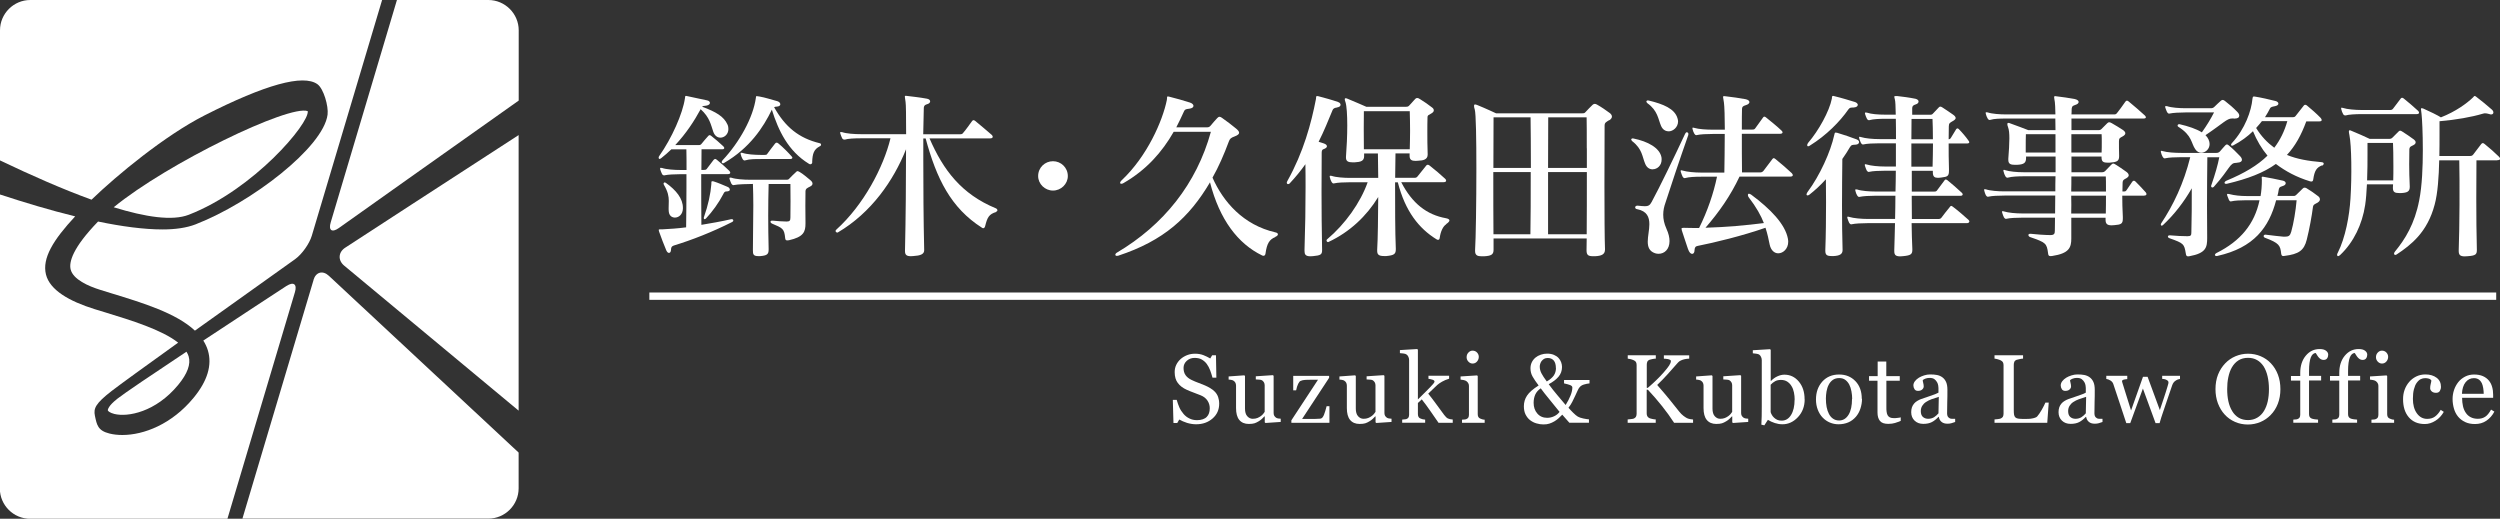 <?xml version="1.0" encoding="UTF-8"?><svg id="footer" xmlns="http://www.w3.org/2000/svg" viewBox="0 0 310 64.32"><rect x="0" y="0" width="310" height="64.32" fill="#333333" stroke="none"/><defs><style>.cls-1{fill:#fff;stroke-width:0px;}</style></defs><path class="cls-1" d="M23.41,26.63c8.08-3.14,14.98-11.35,14.75-12.85-2.31-.83-17.37,6.44-24.06,11.92,3.95,1.22,7.28,1.72,9.31.93Z"/><path class="cls-1" d="M14.49,49.5c-1.01.78-1.14,1.29-1.12,1.39.02.08.25.3.81.44,1.65.41,5.13-.22,7.92-3.61,1.15-1.39,1.58-2.58,1.29-3.54-.06-.19-.15-.38-.27-.57-4.41,2.93-7.6,5.08-8.65,5.89Z"/><path class="cls-1" d="M25.38,14.3c7.52-3.82,12.22-5.12,13.98-3.86.77.55,1.39,2.73,1.26,3.77-.51,4.04-9.4,10.9-16.37,13.61-1.11.43-2.5.63-4.09.63-2.32,0-5.06-.37-8-.98-3.18,3.29-3.62,5.04-3.4,5.94.31,1.24,2.18,2.07,3.7,2.54.46.14.93.29,1.42.44,3.79,1.16,7.97,2.43,10.29,4.61,4.02-2.88,12.42-8.86,12.42-8.86.84-.6,1.77-1.9,2.07-2.9L47.38,0H3.76C1.69,0,0,1.69,0,3.76v16.13c3.83,1.83,7.76,3.57,11.35,4.87,3.16-3.05,9.09-7.95,14.03-10.46Z"/><path class="cls-1" d="M35.55,35.44s-6.84,4.47-10.34,6.79c.24.38.44.79.57,1.23.54,1.8-.05,3.77-1.76,5.85-2.71,3.3-6.19,4.63-8.85,4.63-.57,0-1.11-.06-1.59-.18-1.45-.36-1.57-1.06-1.81-2.2-.19-.91.06-1.52,2.09-3.09,1.04-.8,4.06-2.99,8.23-5.98-2.03-1.61-5.9-2.79-8.93-3.72-.49-.15-.97-.3-1.44-.44-3.14-.98-5.54-2.36-6.02-4.29-.5-2.02.91-4.3,3.62-7.21-3.07-.75-6.26-1.71-9.34-2.72v36.46c0,2.07,1.69,3.76,3.76,3.76h24.46l8.37-28.1c.3-.99-.17-1.34-1.04-.77Z"/><path class="cls-1" d="M42.68,32.94l21.63,17.98V16.75c-6.69,4.32-21.5,13.96-21.5,13.96-.87.56-.93,1.57-.13,2.23Z"/><path class="cls-1" d="M60.55,0h-11.33s-8.21,27.57-8.21,27.57c-.3.99.15,1.31,1,.71,0,0,15.48-10.99,22.31-15.81V3.76C64.32,1.69,62.62,0,60.55,0Z"/><path class="cls-1" d="M38.88,34.72l-8.82,29.59h30.49c2.07,0,3.76-1.69,3.76-3.76v-4.43l-23.53-21.92c-.76-.71-1.62-.47-1.91.52Z"/><path class="cls-1" d="M83.49,30.48c-.22.07-.27.2-.29.54-.02.22-.11.34-.25.34-.11,0-.22-.09-.32-.29-.31-.76-.63-1.55-.9-2.34-.04-.11-.04-.18-.04-.22,0-.07.04-.07.13-.07h.29c.92-.05,1.93-.11,2.97-.25.02-1.48.04-3.17.04-4.81v-1.78h-.72c-.76,0-1.6.05-1.95.13-.02,0-.07.02-.09.02-.11,0-.22-.07-.27-.18-.09-.18-.16-.36-.22-.56-.02-.07-.02-.11-.02-.13,0-.04.02-.07.07-.07s.11,0,.18.02c.52.18,1.51.25,2.31.25h.72c0-.92,0-1.8-.02-2.56h-1.87c-.38.38-.81.74-1.26,1.1-.09.07-.16.09-.2.09-.07,0-.11-.07-.11-.16,0-.07.02-.13.07-.2,1.57-2.22,2.92-5.28,3.19-7.15.05-.22,0-.31.13-.31.02,0,.07.02.11.02.88.18,1.82.4,2.52.54.22.04.34.18.34.31s-.13.29-.45.34-.4.02-.52.13c1.73.65,2.7,1.21,3.15,2.22.09.2.11.38.11.56,0,.63-.49,1.06-.99,1.06-.36,0-.7-.22-.88-.72-.31-.88-.43-1.78-1.57-2.81-.79,1.46-1.8,3.01-3.15,4.45h2.97c.09,0,.16-.02.25-.11.2-.25.61-.74.88-1.03.07-.07.11-.09.16-.09.07,0,.11.02.2.09.4.31,1.1.9,1.51,1.3.18.18.13.36-.13.36h-2.58c0,.76-.02,1.64-.02,2.56h.29c.16,0,.29,0,.38-.13.25-.34.61-.81.85-1.12.07-.07.13-.11.2-.11.04,0,.11.04.18.09.43.34,1.15.97,1.57,1.39.07.09.11.16.11.22,0,.11-.09.18-.27.18h-3.33c0,2.07,0,4.36.02,6.29,1.12-.18,2.52-.43,3.69-.7h.09c.11,0,.18.07.18.16,0,.07-.05.13-.13.18-2.49,1.26-5.03,2.25-7.3,2.94ZM83.69,26.98c-.36,0-.7-.22-.76-.72-.02-.16-.02-.31-.02-.45,0-.31.02-.61.02-.9,0-.54-.09-1.12-.61-2-.02-.04-.04-.09-.04-.13,0-.09.07-.16.13-.16s.11.02.18.07c1.26.9,2.09,1.93,2.09,3.08v.09c-.02.74-.52,1.12-.99,1.12ZM90.5,23.52c0,.11-.11.22-.43.22-.2,0-.27.09-.4.36-.56,1.08-1.35,2.16-2.11,2.97-.07.07-.13.11-.18.11-.07,0-.11-.04-.11-.13,0-.04,0-.09.02-.13.52-1.48.83-2.9.92-4.11v-.18c0-.09.02-.16.11-.16.05,0,.09,0,.16.02.63.2,1.06.4,1.71.67.2.07.31.22.31.36ZM100.72,20.1c0,.18-.11.27-.25.27-.05,0-.11-.02-.18-.07-2.56-1.57-3.77-4.11-4.58-6.7-1.06,2.2-2.74,4.76-5.93,6.61-.04.04-.11.04-.13.04-.09,0-.16-.07-.16-.16,0-.07.04-.13.11-.22,2.09-2.22,3.8-5.3,4.13-7.75.02-.13,0-.2.11-.2.07,0,.18.02.34.05.74.13,1.33.34,2.22.58.22.07.36.22.36.38,0,.13-.11.27-.43.29-.13,0-.25.02-.34.07,1.37,2.45,3.06,3.84,5.66,4.47.11.02.16.09.16.18,0,.07-.04.16-.16.2-.72.38-.9.88-.94,1.95ZM100.75,22.78c0,.13-.09.25-.31.36-.36.18-.54.25-.56.58-.02,1.12-.02,2.31,0,3.82v.18c0,1.01-.22,1.66-2.05,2.07-.09.02-.16.02-.22.02-.2,0-.22-.11-.25-.29-.11-1.15-.31-1.24-1.6-1.78-.16-.07-.22-.16-.22-.25,0-.07.07-.13.2-.13h.07c.52.05,1.28.11,1.73.11.4,0,.47-.13.47-.52.02-1.17.02-2.83,0-4.13h-2.7c-.07,2.58-.07,5.24,0,8.02v.11c0,.58-.2.74-1.06.81h-.22c-.63,0-.67-.25-.67-.7v-.18c0-1.86.05-3.66.05-5.42,0-.9-.02-1.78-.05-2.65-.52,0-1.95.04-2.31.13-.04,0-.07.02-.11.02-.09,0-.18-.07-.25-.18-.07-.16-.16-.36-.22-.56,0-.05-.02-.09-.02-.11,0-.07.02-.09.09-.09.04,0,.09,0,.16.02.52.18,1.51.25,2.31.25h4.47c.2,0,.29-.02.38-.13.25-.27.58-.58.85-.83.07-.07.11-.11.18-.11s.13.04.27.11c.43.25.88.65,1.3.99.2.16.29.31.29.45ZM98.25,19.56c0,.09-.09.16-.29.16h-3.6c-.74,0-1.39,0-1.93.16-.02,0-.07.02-.09.02-.11,0-.2-.07-.27-.2-.09-.16-.18-.36-.22-.56-.02-.07-.02-.11-.02-.13,0-.04.02-.07.07-.07s.11,0,.18.02c.52.18,1.48.25,2.29.25h.43c.18,0,.25,0,.34-.13.25-.34.65-.88.97-1.28.07-.09.13-.11.2-.11.05,0,.11.02.2.09.54.43,1.28,1.19,1.64,1.6.09.09.11.16.11.2Z"/><path class="cls-1" d="M123.55,26.28c-.92.27-1.12.67-1.39,1.75-.04.18-.13.27-.25.27-.04,0-.09-.02-.16-.07-3.84-2.45-5.62-6.07-6.97-11.06h-.29v2.65c0,3.3.02,7.44.11,11.21,0,.52-.52.67-1.33.72-.11,0-.22.02-.31.02-.54,0-.74-.16-.74-.63v-.07c.09-3.87.13-8.85.13-12.56-1.55,3.89-4.31,7.87-8.45,10.31-.02.02-.04.02-.07.02-.11,0-.22-.09-.22-.2,0-.04.02-.09.09-.16,3.42-3.08,5.87-7.8,6.72-11.33h-3.69c-.76,0-1.6.04-1.95.16h-.07c-.13,0-.22-.05-.29-.18-.07-.16-.16-.36-.22-.56-.02-.07-.02-.11-.02-.13,0-.04.02-.07.07-.07s.11,0,.18.02c.52.18,1.51.25,2.31.25h5.62c0-2.31-.02-3.71-.07-4-.04-.36-.09-.54-.09-.65,0-.09.02-.11.11-.11.04,0,.09.02.18.02.58.07,1.6.18,2.45.34.27.05.4.18.4.34,0,.13-.13.29-.43.36-.34.11-.36.31-.36.54-.02.56-.04,1.55-.07,3.17h4.58c.18,0,.29-.04.38-.18.4-.47.72-.94,1.1-1.46.07-.07.11-.11.18-.11s.13.04.22.11c.67.54,1.48,1.24,2.05,1.73.07.07.11.16.11.22,0,.11-.09.2-.31.2h-7.53c1.71,3.95,3.98,6.92,8.22,8.67.13.05.2.16.2.25,0,.07-.05.13-.16.18Z"/><path class="cls-1" d="M130.57,23.63c-.99,0-1.84-.81-1.84-1.8,0-1.06.85-1.84,1.84-1.84s1.84.79,1.84,1.84c0,.99-.85,1.8-1.84,1.8Z"/><path class="cls-1" d="M158.13,29.4c-.7.29-1.03.74-1.21,2.05-.02.16-.11.27-.25.27-.07,0-.11-.02-.18-.05-2.99-1.46-5.26-4.43-6.45-9.06-2.58,4.36-5.73,7.24-11.39,9.1-.07.02-.11.02-.16.02-.25,0-.25-.25,0-.4,5.82-3.44,9.89-8.56,11.66-14.99h-4.61c-1.42,2.49-3.37,4.72-6.22,6.36-.11.07-.2.09-.27.09-.09,0-.16-.04-.16-.13,0-.07.07-.18.18-.29,3.17-2.97,5.1-7.39,5.62-9.98.02-.09.02-.16.02-.22v-.05c0-.09,0-.16.11-.16.02,0,.07,0,.13.02.74.18,1.95.52,2.61.74.29.09.43.27.43.4,0,.18-.16.31-.52.36-.49.05-.56.11-.67.36-.29.65-.61,1.3-.94,1.95h3.8c.18,0,.31-.04.43-.18.25-.32.61-.7.85-.97.09-.09.18-.16.27-.16s.18.04.31.13c.49.34,1.33.97,1.75,1.33.22.18.38.36.38.52s-.16.31-.54.45c-.49.18-.61.29-.74.65-.61,1.64-1.26,3.12-2.02,4.47,1.33,2.99,3.8,5.87,7.82,6.79.2.04.29.13.29.25,0,.09-.11.22-.34.31Z"/><path class="cls-1" d="M165.76,13.34c-.27.02-.45.13-.52.31-.54,1.3-1.06,2.61-1.73,3.93.27.07.54.18.63.2.27.09.4.22.4.36s-.16.27-.43.36c-.16.04-.22.2-.22.43,0,1.37-.02,3.03-.02,4.85,0,2.22.02,4.72.07,7.15v.09c0,.56-.2.65-1.12.74-.11,0-.22.02-.32.02-.63,0-.74-.25-.74-.67v-.16c.09-2.67.13-5.35.13-7.71,0-1.03,0-2-.02-2.88-.56.79-1.19,1.57-1.93,2.36-.07.09-.16.11-.22.11-.09,0-.16-.07-.16-.18,0-.04.02-.11.07-.2,2-3.57,2.97-7.17,3.55-10.18.04-.22-.02-.36.13-.36.04,0,.09,0,.16.02.76.2,1.62.43,2.45.72.2.07.31.2.31.34,0,.16-.13.29-.47.34ZM179.33,27.81c-.4.25-.7.9-.81,1.71-.02.16-.11.22-.2.22-.07,0-.13-.02-.2-.07-2.16-1.33-3.87-3.46-4.79-7.06h-.34c0,2.81,0,6.2.09,8.22v.09c0,.58-.22.74-1.17.83h-.29c-.7,0-.85-.22-.85-.67v-.11c.09-1.44.11-4.04.13-6.54-1.44,2.36-3.53,4.34-6.16,5.57-.02.02-.04.02-.07.02-.09,0-.18-.09-.18-.2,0-.07.02-.11.09-.16,2.22-1.87,4.11-4.52,5.01-7.06h-2.18c-.74,0-1.57.04-1.93.13-.05,0-.09.02-.11.02-.11,0-.18-.07-.25-.18-.09-.16-.18-.38-.22-.58-.02-.07-.02-.11-.02-.13,0-.04.02-.07.07-.07s.11,0,.18.02c.52.18,1.51.25,2.29.25h3.48c-.02-1.19-.02-2.27-.04-3.03h-1.71v.34c0,.58-.4.72-1.17.76h-.27c-.49,0-.81-.11-.81-.58v-.11c.09-1.15.16-2.61.16-3.89s-.07-2.43-.22-2.88c-.07-.18-.09-.29-.09-.36,0-.11.05-.13.11-.13s.13.02.2.05c.63.25,2.36,1.01,2.36,1.01h4.92c.2,0,.29-.04.38-.13.16-.18.45-.47.61-.67.13-.13.22-.29.4-.29.09,0,.22.04.38.16.47.29,1.03.67,1.48,1.03.13.09.2.22.2.34,0,.13-.07.25-.29.38-.31.2-.49.2-.49.49-.02.61-.02,1.21-.02,1.84,0,.81,0,1.66.04,2.74v.04c0,.61-.54.74-1.19.76-.11,0-.22.02-.31.02-.47,0-.74-.13-.74-.61v-.32h-1.75c-.02.76-.02,1.84-.04,3.03h2.4c.16,0,.27-.04.38-.18.31-.4.72-.9,1.08-1.35.07-.07.11-.09.18-.09s.13.02.22.09c.58.45,1.48,1.21,1.93,1.64.09.07.13.16.13.25s-.09.18-.31.18h-5.26c1.37,2.65,3.17,4.04,5.55,4.47.29.05.43.16.43.27,0,.13-.16.29-.4.45ZM174.81,13.79h-5.69c-.02,1.26-.02,2.85,0,4.72h5.69c.02-.79.04-1.53.04-2.27,0-.88-.02-1.71-.04-2.45Z"/><path class="cls-1" d="M199.55,14.89c-.4.25-.58.31-.58.7,0,.79-.02,4.02-.02,7.37s.02,6.76.07,7.93v.05c0,.63-.47.79-1.21.83h-.27c-.58,0-.81-.13-.81-.72v-.09c0-.31.02-.81.02-1.39h-11.55v1.42c0,.61-.34.74-1.19.79h-.29c-.49,0-.81-.11-.81-.65v-.11c.09-1.37.16-5.98.16-10.11,0-3.62-.05-6.85-.2-7.33-.07-.2-.09-.34-.09-.45,0-.13.05-.18.13-.18.07,0,.18.04.31.09.9.36,2.29,1.01,2.29,1.01h10.7c.25,0,.29-.04.4-.16.27-.29.61-.65.88-.9.09-.07.16-.11.25-.11s.18.02.29.09c.52.29,1.15.72,1.6,1.06.13.11.25.25.25.43,0,.13-.09.29-.31.45ZM189.78,14.55h-4.58c0,.83-.02,3.39-.02,6.27h4.65c0-2.54-.02-4.94-.04-6.27ZM185.17,21.34c0,2.76,0,5.71.02,7.71h4.58c.04-1.73.04-4.76.04-7.71h-4.65ZM196.76,18.39c0-1.82,0-3.28-.02-3.84h-4.76c0,1.35-.02,3.73-.02,6.27h4.81v-2.43ZM191.96,21.34v7.71h4.79c.02-2,.02-4.97.02-7.71h-4.81Z"/><path class="cls-1" d="M204.94,21c-.38,0-.74-.2-.94-.7-.36-.83-.34-1.82-1.6-2.79-.09-.09-.13-.16-.13-.22s.07-.13.2-.13c.02,0,.07.02.11.02,1.75.36,3.21,1.15,3.44,2.31.02.11.02.2.02.31,0,.72-.54,1.19-1.1,1.19ZM209.36,16.71c-1.12,3.17-2.29,6.72-2.85,8.45-.16.45-.27.92-.27,1.46s.11,1.1.4,1.75c.27.58.38,1.1.38,1.53,0,1.01-.63,1.57-1.35,1.57-.16,0-.29-.02-.45-.07-.72-.25-.9-.79-.9-1.44s.2-1.46.2-2.16c0-.88-.29-1.62-1.51-1.86-.18-.02-.25-.13-.25-.22,0-.11.09-.22.27-.22h.02c.4.04.7.07.92.07.38,0,.61-.09.83-.52.99-1.82,2.76-5.48,4.16-8.47.07-.13.13-.18.2-.18.11,0,.2.09.2.2,0,.04,0,.07-.02.11ZM206.89,16.28c-.36,0-.72-.2-.92-.67-.36-.83-.4-1.89-1.69-2.81-.09-.07-.13-.16-.13-.22s.07-.13.2-.13c.02,0,.07.02.11.02,1.78.43,3.21,1.01,3.55,2.2.04.13.07.27.07.38,0,.72-.61,1.24-1.19,1.24ZM221.97,21.9h-6.27c-1.12,2.38-2.54,4.4-4.22,6.34,2.52-.07,5.15-.31,7.24-.58-.36-.92-.92-1.95-1.89-3.21-.07-.09-.09-.18-.09-.27s.04-.16.13-.16c.07,0,.16.05.27.11,2.4,1.78,4.22,3.66,4.56,5.46.02.13.04.25.04.38,0,.88-.63,1.44-1.24,1.44-.45,0-.9-.34-1.06-1.08-.13-.65-.27-1.33-.52-2.09-2.81.99-6.4,1.86-8.4,2.25-.29.05-.38.2-.4.56,0,.27-.13.43-.29.43-.18,0-.36-.16-.52-.61-.2-.63-.61-1.78-.76-2.29-.02-.09-.04-.16-.04-.22,0-.09.07-.11.25-.11h.11c.58.02,1.19.02,1.82.02,1.03-2.07,1.8-4.31,2.22-6.36.02,0-1.98,0-1.98,0-.74,0-1.53.04-1.93.16-.02,0-.07.02-.09.02-.11,0-.2-.07-.27-.2-.07-.16-.16-.36-.22-.58,0-.04-.02-.09-.02-.11,0-.07.02-.09.09-.09.02,0,.09.02.16.04.52.16,1.5.25,2.29.25h2.88c.02-1.28.05-3.08.05-4.79h-1.48c-.74,0-1.57.04-1.93.13-.04,0-.09.02-.11.02-.11,0-.18-.07-.25-.18-.09-.16-.18-.36-.22-.56-.02-.05-.02-.09-.02-.13s.02-.07.07-.07.09.02.18.04c.52.16,1.48.22,2.29.22h1.48c0-1.48-.05-2.94-.11-3.35-.04-.36-.11-.58-.11-.7,0-.09.04-.11.13-.11.04,0,.11,0,.2.02.81.09,1.71.22,2.47.36.31.07.47.2.47.36,0,.13-.13.29-.45.38-.36.11-.45.2-.47.45-.02.38-.02,1.48-.02,2.58h1.26c.13,0,.29,0,.38-.13.27-.38.65-.9.99-1.37.05-.07.09-.11.16-.11s.13.04.22.11c.43.34,1.42,1.15,1.91,1.62.09.09.13.16.13.22,0,.11-.11.18-.31.18h-4.74c0,1.57,0,3.33.02,4.79h2.27c.13,0,.29-.07.38-.18.36-.49.72-.94,1.12-1.48.05-.07.11-.11.16-.11.07,0,.13.04.22.11.7.56,1.5,1.26,2.02,1.75.09.09.13.18.13.25,0,.11-.11.18-.34.18Z"/><path class="cls-1" d="M230.52,17.63c0,.16-.13.29-.43.31-.36.02-.52,0-.7.31-.27.45-.58.97-.94,1.46-.02,1.82-.04,3.82-.04,5.78s.02,3.84.07,5.48v.04c0,.52-.38.7-1.1.74h-.25c-.58,0-.79-.13-.79-.65v-.09c.07-1.86.09-3.98.09-5.95,0-.99-.02-1.95-.02-2.83-.65.72-1.35,1.37-2.07,1.93-.07.04-.13.07-.2.07-.09,0-.13-.04-.13-.13,0-.07.05-.16.11-.27,1.55-2.07,2.88-5.03,3.33-7.1.04-.22.07-.29.16-.29.05,0,.11,0,.18.02.88.27,1.66.52,2.45.83.2.09.29.2.29.34ZM230.36,13.02c0,.16-.18.29-.52.31-.36.02-.45-.02-.65.25-1.03,1.48-2.7,3.19-4.76,4.47-.09.07-.18.09-.22.09-.16,0-.16-.22,0-.43,1.3-1.51,2.63-3.91,2.94-5.48.02-.16-.02-.34.16-.34.02,0,.04.02.09.02,1.03.25,1.89.52,2.61.74.22.07.36.22.36.36ZM244.18,27.49c0,.09-.09.18-.29.18h-6.85c.02,1.15.04,2.25.09,3.21v.09c0,.56-.2.7-1.12.79-.94.11-1.12-.11-1.12-.63v-.11c.02-.94.07-2.09.09-3.35h-3.37c-.76,0-1.6.05-1.95.13-.04,0-.07.02-.11.02-.09,0-.18-.07-.25-.18-.07-.16-.16-.36-.22-.58,0-.05-.02-.09-.02-.11,0-.07.02-.09.09-.09.02,0,.09.02.16.04.52.16,1.51.25,2.31.25,0,0,3.39,0,3.37,0,.02-.92.04-1.89.04-2.88h-2.45c-.74,0-1.57.05-1.93.13-.04,0-.09.02-.11.02-.11,0-.18-.07-.25-.18-.09-.16-.18-.36-.22-.56-.02-.07-.02-.11-.02-.13,0-.04.02-.07.07-.07s.11,0,.18.02c.52.18,1.51.25,2.29.25,0,0,2.47,0,2.45,0,.02-.85.04-1.73.04-2.58h-1.3c-.76,0-1.6.04-1.95.13-.04,0-.07.02-.11.02-.09,0-.18-.07-.25-.18-.07-.16-.16-.36-.22-.58,0-.04-.02-.09-.02-.11,0-.07.02-.09.09-.09.02,0,.09.02.16.04.52.16,1.42.25,2.31.25h1.3v-2.88h-2.02c-.76,0-1.6.04-1.95.13-.04,0-.07.02-.11.02-.09,0-.18-.07-.25-.18-.07-.16-.16-.36-.22-.58,0-.04-.02-.09-.02-.11,0-.07.02-.09.09-.09.02,0,.09.02.16.04.52.16,1.42.25,2.31.25h2.02c0-.94,0-1.8-.02-2.52h-1.3c-.74,0-1.53.04-1.93.16-.02,0-.07.02-.09.02-.11,0-.2-.07-.27-.2s-.16-.36-.22-.56c0-.04-.02-.09-.02-.11,0-.07.02-.09.09-.09.04,0,.09,0,.16.02.52.18,1.39.25,2.29.25h1.28c-.02-1.01-.04-1.69-.11-1.89-.02-.13-.07-.25-.07-.31,0-.09.04-.11.18-.11h.16c.65.07,1.51.18,2.29.34.27.07.38.2.38.34s-.11.29-.36.36c-.29.09-.43.2-.43.47v.81h2.16c.25,0,.29-.02.4-.13.18-.18.47-.49.72-.76.13-.16.25-.16.49,0,.38.25,1.06.7,1.33.9.18.13.29.27.29.4,0,.11-.11.25-.4.4-.29.18-.45.22-.45.63s-.02.94-.02,1.6c.11,0,.2-.05.27-.16.2-.31.47-.76.67-1.1.05-.05.09-.09.16-.09.04,0,.11.04.16.09.4.4.9.99,1.21,1.44.04.07.09.11.09.18,0,.09-.09.16-.25.16h-2.31c0,.97,0,2.07.04,3.17v.22c0,.67-.2.74-.92.83-.16.02-.31.04-.45.04-.4,0-.63-.13-.63-.67v-.2h-2.61v2.58h2.76c.13,0,.22,0,.34-.11.2-.25.65-.88.97-1.3.05-.07.09-.09.13-.09.07,0,.13.02.22.09.43.34,1.33,1.12,1.8,1.57.07.07.09.13.09.18,0,.11-.09.18-.27.18h-6.05c0,.97.02,1.93.02,2.88h3.26c.18,0,.31-.04.4-.16.25-.34.74-.97,1.06-1.35.11-.16.18-.16.38,0,.49.36,1.42,1.15,1.93,1.62.07.07.11.16.11.22ZM239.64,14.75h-2.61c0,.7,0,1.55-.02,2.52h2.67c0-1.01-.02-1.91-.05-2.52ZM237.01,17.79v2.88h2.63c.02-.88.05-1.89.05-2.88h-2.67Z"/><path class="cls-1" d="M265.88,24.26h-2.72c0,.76.02,1.71.07,2.63v.22c0,.65-.22.74-1.06.81-.11,0-.22.02-.34.02-.52,0-.74-.18-.74-.67v-.27h-4.25v2.58c0,1.12-.27,1.84-2.36,2.16-.09.02-.16.02-.2.02-.27,0-.29-.13-.32-.36-.16-1.24-.29-1.33-2.22-2-.13-.04-.22-.16-.22-.25s.07-.16.22-.16h.07c.56.07,1.8.16,2.43.16.49,0,.56-.18.56-.56,0-.43.02-.99.02-1.6h-4.02c-.76,0-1.6.04-1.95.13-.04,0-.07.02-.11.02-.09,0-.18-.07-.25-.18-.07-.16-.16-.36-.22-.58,0-.04-.02-.09-.02-.11,0-.07.02-.09.09-.09.02,0,.09.02.16.04.52.16,1.42.25,2.31.25h4.02c0-.67.02-1.44.02-2.22h-6.29c-.76,0-1.6.04-1.95.13-.04,0-.07.02-.11.02-.09,0-.18-.07-.25-.18-.07-.16-.16-.36-.2-.56-.02-.07-.02-.11-.02-.13,0-.05.02-.07.07-.07s.09,0,.16.02c.52.18,1.51.25,2.31.25h6.29c0-.61,0-1.24.02-1.87h-3.93c-.74,0-1.51.04-1.93.16-.02,0-.07.02-.09.02-.11,0-.2-.07-.27-.2-.09-.16-.18-.36-.22-.58-.02-.04-.02-.09-.02-.13s.02-.07.07-.07.09.02.18.05c.52.16,1.39.25,2.29.25h3.93v-1.95h-3.66v.18c0,.61-.25.81-1.15.85h-.2c-.54,0-.85-.09-.85-.61v-.16c.07-.9.13-1.8.13-2.52,0-.58-.04-1.06-.16-1.37-.07-.18-.09-.29-.09-.38,0-.11.04-.16.13-.16.07,0,.13.02.2.05.49.16,2.27.85,2.27.85h3.37c0-.52-.02-1.01-.02-1.44h-6.11c-.74,0-1.51.02-1.93.16-.02,0-.07.02-.09.02-.11,0-.2-.07-.27-.2-.09-.16-.18-.36-.22-.56-.02-.07-.02-.11-.02-.13,0-.05.02-.07.07-.07s.11,0,.18.02c.52.18,1.51.25,2.29.25h6.11c-.02-.81-.04-1.37-.07-1.53-.04-.29-.09-.49-.09-.61,0-.09.05-.13.13-.13.02,0,.07.02.13.02.81.09,1.51.2,2.29.34.31.07.49.2.49.36s-.13.29-.49.4c-.31.09-.38.25-.38.61,0,.16,0,.34-.02.54h5.24c.18,0,.27,0,.4-.16.25-.29.74-.99,1.06-1.44.07-.07.11-.11.18-.11s.13.04.22.11c.52.43,1.48,1.24,2,1.73.07.07.13.16.13.22,0,.09-.09.16-.29.16h-8.94v1.44h3.33c.22,0,.29-.05.38-.13l.72-.72c.09-.09.16-.13.25-.13s.18.04.31.11c.34.18,1.12.67,1.44.88.13.11.25.22.25.38,0,.13-.11.27-.36.4-.34.18-.43.22-.43.61,0,.49,0,1.21.02,1.71v.13c0,.63-.31.72-1.17.79h-.25c-.56,0-.76-.13-.76-.67v-.09h-3.73v1.95h3.78c.22,0,.29-.07.38-.13.16-.18.56-.58.76-.79.09-.09.18-.16.27-.16.07,0,.16.05.29.13.36.22.94.61,1.33.9.16.11.29.27.29.43,0,.11-.07.22-.29.36-.29.16-.47.2-.47.63,0,.18-.02.54-.02,1.01h.22c.11,0,.2-.02.29-.16.2-.29.45-.67.72-1.06.07-.07.11-.11.18-.11s.13.02.22.11c.34.34.97.99,1.26,1.33.07.07.09.16.09.22,0,.09-.07.18-.27.18ZM254.87,16.64h-3.66c-.02.52-.02,1.06-.02,1.6v.67h3.69v-2.27ZM261.14,23.16c0-.47,0-.9-.02-1.28h-4.27c0,.61,0,1.24-.02,1.87h4.31v-.58ZM256.83,24.26c.02.74.02,1.51,0,2.22h4.29c.02-.76.02-1.51.02-2.22h-4.31ZM260.6,16.64h-3.75v2.27h3.75c.02-.4.02-.85.02-1.3,0-.31,0-.65-.02-.97Z"/><path class="cls-1" d="M277.4,20.19h-.09c-.85,0-.7.63-2.79,2.97-.07.07-.13.09-.18.09-.09,0-.16-.07-.16-.16,0-.05,0-.07.02-.11.49-1.42.81-2.54.99-3.48h-1.48c-.02,1.75-.04,3.91-.04,5.98,0,1.44.02,2.85.02,4.02s-.13,1.89-2.2,2.27c-.07.02-.11.02-.16.02-.22,0-.25-.13-.29-.36-.2-1.19-.25-1.26-2.02-1.89-.13-.04-.2-.13-.2-.2,0-.09.07-.16.22-.16h.02c.81.07,1.57.11,2.2.11.43,0,.47-.13.47-.52.05-1.64.05-3.55.05-5.42-.99,1.73-2.18,3.26-3.57,4.56-.04.04-.11.07-.16.07-.07,0-.11-.05-.11-.13,0-.05.02-.09.05-.16,1.51-2.27,2.79-4.94,3.6-8.2h-1.12c-.74,0-1.57.04-1.93.13-.05,0-.09.02-.11.02-.11,0-.18-.07-.25-.18-.09-.16-.18-.36-.22-.56,0-.04-.02-.09-.02-.11,0-.07.02-.09.09-.09.02,0,.09.02.16.04.52.16,1.51.22,2.29.22h4.36c.16,0,.29-.04.43-.18.2-.22.49-.58.67-.76.07-.07.13-.11.2-.11s.13.04.22.11c.49.4.97.88,1.37,1.3.18.18.27.34.27.49,0,.2-.2.36-.58.36ZM277.11,14.71c-.07,0-.13-.02-.2-.02h-.13c-.65,0-1.08.58-3.3,2.07.16.16.29.34.38.54s.13.38.13.56c0,.63-.52,1.08-1.03,1.08-.27,0-.54-.13-.74-.43-.54-.76-.36-1.69-2.11-2.79-.07-.04-.09-.09-.09-.16s.07-.16.18-.16h.07c1.08.25,2.07.58,2.76,1.01.63-.88,1.15-1.75,1.51-2.47h-3.53c-.74,0-1.57.05-1.93.13-.04,0-.07.02-.11.02-.09,0-.18-.07-.25-.18-.07-.16-.16-.36-.22-.56,0-.04-.02-.09-.02-.11,0-.07.02-.09.09-.09.04,0,.09,0,.16.02.52.18,1.51.25,2.29.25h3.12c.18,0,.31-.04.45-.18.22-.2.56-.56.79-.74.07-.07.16-.11.22-.11.09,0,.18.04.27.11.56.43,1.08.88,1.55,1.37.18.18.25.34.25.47,0,.22-.18.36-.54.36ZM287.38,25.13c-.36.2-.54.22-.58.58-.13,1.01-.43,2.7-.76,4-.34,1.37-1.01,1.8-2.74,2.02-.07,0-.11.02-.16.02-.18,0-.22-.07-.27-.27-.11-1.06-.25-1.33-2.02-2-.11-.05-.16-.13-.16-.2,0-.09.07-.18.2-.18h.05c.92.11,1.62.2,2.22.25h.16c.47,0,.65-.11.79-.61.29-1.01.56-2.61.67-3.91h-2.54c-.88,3.37-2.76,5.89-7.26,6.9-.04.02-.11.02-.13.02-.13,0-.2-.07-.2-.13,0-.09.07-.18.2-.25,2.97-1.48,4.72-3.6,5.33-6.54h-1.64c-.7,0-1.46.04-1.82.13-.04,0-.07.02-.11.02-.09,0-.16-.07-.22-.18-.07-.16-.16-.38-.22-.56,0-.05-.02-.09-.02-.11,0-.07.02-.09.09-.09.04,0,.09,0,.16.02.7.18,1.42.25,2.16.25h1.75c.11-.63.16-1.3.16-2,0-.11-.02-.2-.02-.27,0-.09.02-.13.13-.13.02,0,.07,0,.13.02.72.13,1.57.29,2.36.47.22.04.36.18.36.31,0,.16-.13.29-.38.36-.43.11-.45.27-.49.47-.04.27-.09.52-.16.76h2.02c.16,0,.22-.05.31-.13.22-.22.56-.56.83-.81.07-.07.13-.09.2-.09.09,0,.16.02.25.07.49.29,1.03.67,1.44.99.16.11.22.27.22.4s-.09.27-.27.38ZM287.92,20.51c-.67.27-.92.65-1.08,1.75-.02.13-.07.25-.22.25-.04,0-.09,0-.16-.02-1.69-.52-3.03-1.24-4.25-2.16-1.53,1.1-3.48,1.84-6.04,2.45-.05,0-.09.02-.13.02-.13,0-.2-.07-.2-.13,0-.09.09-.2.25-.27,2.22-.92,3.87-1.91,5.08-3.1-.74-.88-1.33-1.89-1.8-3.03-.67.65-1.46,1.24-2.43,1.75-.07.02-.11.05-.16.05-.09,0-.13-.05-.13-.11s.02-.13.09-.2c1.66-1.78,2.43-4.04,2.56-5.48.04-.27.07-.31.16-.31h.11c.83.13,1.82.36,2.61.56.2.05.34.18.34.32s-.13.25-.4.31c-.31.07-.54.07-.65.31-.18.36-.38.7-.61,1.06h3.44c.16,0,.27-.02.38-.18.22-.29.72-.92.99-1.26.09-.13.25-.13.4,0,.49.4,1.21,1.03,1.69,1.53.09.09.13.2.13.27,0,.09-.09.16-.27.16h-1.64c-.63,1.71-1.37,3.06-2.4,4.16,1.24.52,2.67.76,4.31.9.18.02.25.09.25.18s-.07.2-.2.25ZM280.48,15.02c-.22.29-.47.56-.72.85.63,1.03,1.39,1.82,2.25,2.45.74-.97,1.26-2.04,1.62-3.3h-3.15Z"/><path class="cls-1" d="M299.28,17.99c-.31.16-.49.18-.52.52,0,.58-.02,1.19-.02,1.86,0,.83.02,1.73.07,2.74v.07c0,.58-.32.72-1.08.76h-.2c-.56,0-.81-.11-.81-.63v-.07c0-.11.02-.25.02-.38h-3.24c-.05.94-.11,1.86-.22,2.56-.36,2.38-1.42,4.61-3.08,6.18-.11.11-.2.16-.29.16-.07,0-.11-.07-.11-.16,0-.07.02-.16.09-.27.94-1.86,1.44-4.56,1.57-6.72.18-2.76.13-6.58-.13-7.84-.04-.2-.07-.36-.07-.45,0-.11.02-.16.09-.16s.11,0,.2.05c.79.31,1.71.74,2.29,1.01h2.45c.18,0,.29-.07.38-.16l.76-.76c.13-.13.22-.13.43,0,.49.32,1.01.65,1.48,1.01.11.09.2.2.2.34,0,.11-.07.25-.27.34ZM299.66,14.15h-6.83c-.76,0-1.6.05-1.95.16h-.07c-.11,0-.2-.04-.27-.18-.09-.16-.18-.38-.22-.58,0-.05-.02-.09-.02-.11,0-.07.02-.09.07-.09s.09.02.18.04c.49.16,1.48.25,2.29.25h3.51c.16,0,.29-.02.4-.18.22-.29.7-.92.94-1.24.09-.13.22-.13.38,0,.43.34,1.3,1.08,1.78,1.53.09.09.11.16.11.22,0,.11-.09.18-.29.18ZM296.74,17.72h-3.17v1.37c0,.92,0,2.11-.05,3.28h3.24c.02-.54.02-1.12.02-1.71,0-1.28-.02-2.47-.05-2.94ZM309.66,19.88h-2.58c0,1.24-.02,2.94-.02,4.72,0,2.2.02,4.56.07,6.38,0,.56-.13.72-1.15.79-.11,0-.22.02-.34.02-.58,0-.76-.18-.76-.67v-.09c.11-2.94.13-8.36.07-11.15h-2.49c-.04,1.98-.18,4.09-.56,5.48-.9,3.44-2.94,5.01-4.7,6.18-.07.05-.13.07-.18.07-.09,0-.16-.07-.16-.16,0-.07.04-.16.11-.25,1.26-1.53,2.45-3.44,3.01-6.36.36-1.8.45-4.16.45-6.25s-.09-3.87-.16-4.47c-.02-.27-.07-.47-.07-.58,0-.09.02-.13.09-.13.04,0,.11.02.18.04.72.31,1.91.9,2.2,1.1,1.84-.72,3.24-1.75,3.98-2.47.09-.09.13-.18.22-.18.05,0,.11.04.2.11.56.43,1.37,1.08,1.89,1.55.16.13.22.27.22.38,0,.16-.11.25-.29.25-.07,0-.13-.02-.22-.05-.25-.07-.38-.09-.49-.09-.09,0-.18,0-.29.04-1.44.43-3.33.76-5.39.94v1.75c0,.74,0,1.62-.02,2.56h3.77c.18,0,.31-.02.43-.18.27-.36.7-.92.99-1.3.13-.16.25-.16.43,0,.56.45,1.26,1.06,1.75,1.55.09.09.16.18.16.27,0,.11-.09.18-.34.18Z"/><path class="cls-1" d="M150.66,48.59c.18.2.31.41.39.65.08.23.13.51.13.82,0,.74-.27,1.35-.82,1.83-.55.48-1.23.72-2.04.72-.37,0-.75-.06-1.12-.17-.37-.12-.7-.26-.97-.42l-.25.43h-.47l-.08-2.87h.48c.1.35.21.67.34.96.13.29.31.55.52.8.2.23.44.42.72.55.27.14.59.21.95.21.27,0,.51-.04.71-.11.2-.07.37-.17.49-.3.13-.13.22-.28.28-.46.06-.18.09-.38.09-.61,0-.33-.09-.65-.28-.94-.19-.29-.47-.51-.84-.66-.26-.1-.55-.21-.88-.34-.33-.12-.62-.24-.86-.35-.47-.21-.84-.49-1.1-.84-.26-.34-.39-.79-.39-1.35,0-.32.06-.62.19-.89s.31-.52.56-.74c.23-.2.5-.36.81-.48.31-.12.64-.17.97-.17.39,0,.73.06,1.04.18s.58.26.84.41l.24-.4h.47l.05,2.78h-.48c-.09-.32-.18-.62-.29-.91s-.25-.56-.42-.79c-.17-.23-.38-.41-.62-.55-.24-.14-.54-.2-.9-.2-.37,0-.69.12-.96.36-.26.24-.4.53-.4.88s.08.66.25.9.41.43.74.59c.29.14.57.26.85.36s.55.21.81.32c.24.1.46.22.68.35.22.13.41.28.57.45Z"/><path class="cls-1" d="M158.82,52.32l-1.9.13-.09-.08v-.74h-.04c-.09.1-.2.2-.32.32-.12.11-.25.21-.41.3-.18.11-.35.19-.51.24s-.4.08-.7.08c-.51,0-.91-.17-1.18-.5s-.4-.82-.4-1.47v-2.78c0-.14-.03-.26-.08-.36-.05-.1-.13-.18-.23-.25-.07-.05-.16-.08-.27-.1s-.22-.04-.34-.04v-.39l1.94-.14.09.08v4.04c0,.42.09.74.28.95.19.21.41.32.68.32.22,0,.41-.03.58-.1s.31-.15.43-.24c.11-.08.2-.17.28-.26.08-.09.14-.18.19-.26v-3.3c0-.13-.03-.24-.08-.34-.06-.1-.13-.19-.23-.26-.07-.05-.18-.08-.32-.09-.14,0-.3-.02-.47-.03v-.39l2.12-.14.09.08v4.62c0,.13.03.25.08.34.06.09.13.17.23.24.07.04.16.07.25.09.1.01.21.02.32.03v.39Z"/><path class="cls-1" d="M164.84,52.43h-4.71v-.31l3.3-5.03h-.82c-.34,0-.61,0-.8.02-.19.01-.37.05-.53.12-.11.04-.21.17-.31.37-.1.2-.18.47-.25.8h-.36v-1.79h4.45v.24l-3.35,5.1c.14,0,.3,0,.47,0s.35,0,.55,0c.16,0,.32,0,.49,0s.39-.01.66-.03c.16,0,.28-.06.36-.16.08-.1.14-.21.19-.34.04-.11.1-.27.16-.47.06-.2.11-.4.16-.58h.35v2.05Z"/><path class="cls-1" d="M172.56,52.32l-1.9.13-.09-.08v-.74h-.04c-.09.1-.2.2-.32.32-.12.11-.25.21-.41.3-.18.11-.35.19-.51.24s-.4.08-.7.08c-.51,0-.91-.17-1.18-.5s-.4-.82-.4-1.47v-2.78c0-.14-.03-.26-.08-.36-.05-.1-.13-.18-.23-.25-.07-.05-.16-.08-.27-.1s-.22-.04-.34-.04v-.39l1.94-.14.09.08v4.04c0,.42.09.74.28.95.19.21.41.32.68.32.22,0,.41-.03.58-.1s.31-.15.43-.24c.11-.08.2-.17.28-.26.08-.09.14-.18.19-.26v-3.3c0-.13-.03-.24-.08-.34-.06-.1-.13-.19-.23-.26-.07-.05-.18-.08-.32-.09-.14,0-.3-.02-.47-.03v-.39l2.12-.14.09.08v4.62c0,.13.03.25.08.34.06.09.13.17.23.24.07.04.16.07.25.09.1.01.21.02.32.03v.39Z"/><path class="cls-1" d="M180.14,52.43h-1.76c-.31-.44-.64-.92-.99-1.43-.35-.51-.71-1-1.09-1.48l-.48.45v1.38c0,.14.03.26.08.35.05.09.13.16.25.2.09.04.18.07.27.09.09.02.19.03.3.04v.39h-2.85v-.39c.09,0,.18-.02.28-.03.1,0,.18-.02.25-.04.11-.04.19-.1.25-.19.05-.09.08-.2.08-.35v-6.77c0-.15-.03-.28-.09-.41-.06-.13-.14-.23-.24-.29-.08-.06-.21-.1-.39-.12-.18-.02-.32-.03-.42-.04v-.38l2.15-.13.08.09v6.16c.31-.31.64-.64,1-.99.36-.35.66-.67.9-.94.03-.04.07-.08.1-.14.04-.06.06-.1.06-.14,0-.11-.09-.19-.26-.24s-.34-.09-.49-.11v-.38h2.56v.37c-.33.1-.62.22-.88.37-.25.15-.45.28-.58.4-.09.08-.23.21-.4.38-.17.18-.42.41-.73.7.32.4.69.87,1.09,1.43s.7.96.88,1.2c.17.23.33.38.47.45.14.07.34.11.6.13v.39Z"/><path class="cls-1" d="M184.1,52.43h-2.81v-.39c.09,0,.18-.02.28-.02s.18-.02.25-.05c.11-.04.19-.1.25-.19.05-.09.08-.2.08-.34v-3.59c0-.13-.03-.24-.09-.34s-.14-.19-.24-.26c-.08-.05-.18-.09-.32-.12-.14-.03-.27-.05-.39-.06v-.39l2.05-.13.08.08v4.74c0,.14.03.25.08.34.05.09.14.16.25.2.09.04.17.06.25.09.08.02.17.04.28.04v.39ZM183.37,44.24c0,.22-.07.42-.22.59-.15.17-.33.25-.55.25-.2,0-.37-.08-.52-.24-.15-.16-.22-.34-.22-.55,0-.22.07-.41.22-.57.15-.16.32-.24.52-.24.22,0,.41.08.55.23.14.15.22.33.22.53Z"/><path class="cls-1" d="M197.11,47.54c-.23.02-.47.07-.7.14-.24.07-.42.19-.54.34-.08.09-.17.23-.25.42-.08.18-.19.4-.3.65-.12.25-.24.5-.36.74-.12.24-.28.49-.47.73.16.19.35.39.58.62s.42.38.58.48c.16.09.38.17.67.23.29.06.53.1.71.11v.42h-2.43l-.88-1c-.13.14-.28.29-.45.44-.17.15-.34.28-.53.39-.2.12-.41.21-.62.28-.21.07-.45.1-.73.1s-.58-.04-.87-.13c-.29-.08-.55-.22-.79-.4-.23-.18-.41-.41-.56-.7-.14-.28-.21-.62-.21-1.02,0-.49.13-.93.39-1.32.26-.4.74-.82,1.44-1.26-.32-.42-.57-.79-.74-1.09-.18-.31-.27-.65-.27-1.03,0-.27.05-.52.16-.75.11-.23.26-.42.46-.59.18-.15.4-.27.66-.36.26-.09.52-.13.79-.13.31,0,.59.05.83.15.24.1.43.23.58.39.14.15.24.32.32.52.07.2.11.39.11.59,0,.47-.15.88-.44,1.22-.29.34-.7.65-1.21.92.37.5.73.96,1.08,1.37.35.41.69.82,1.02,1.21.26-.42.47-.82.61-1.19.15-.37.22-.7.22-.98,0-.13-.09-.22-.27-.3-.18-.07-.44-.14-.76-.21v-.42h3.16v.42ZM193.39,51.08c-.37-.46-.78-.97-1.24-1.53-.46-.55-.82-1.02-1.1-1.4-.32.22-.54.48-.68.78-.13.3-.2.64-.2,1.02,0,.53.15.98.46,1.33.3.35.71.53,1.22.53.29,0,.57-.06.85-.19s.5-.3.68-.54ZM192.93,45.63c0-.4-.09-.71-.26-.92-.18-.21-.43-.32-.75-.32-.18,0-.34.04-.46.11-.12.08-.22.17-.31.28-.08.11-.13.23-.17.35-.04.13-.05.24-.05.34,0,.27.07.55.21.82s.36.61.66,1.01c.4-.23.69-.48.87-.74.18-.27.27-.58.27-.93Z"/><path class="cls-1" d="M209.94,52.43h-2.35c-.45-.7-.96-1.4-1.51-2.09-.55-.69-1.13-1.36-1.74-2.01h-.15v2.92c0,.13.02.25.07.35.05.1.14.19.27.25.06.03.18.06.35.1.17.04.31.06.43.06v.42h-3.48v-.42c.09,0,.22-.02.4-.04s.3-.04.37-.07c.12-.05.2-.13.26-.23.05-.1.08-.22.08-.36v-6.04c0-.13-.02-.25-.07-.35-.05-.1-.13-.18-.27-.24-.11-.05-.23-.1-.38-.14-.15-.04-.27-.06-.38-.07v-.42h3.48v.42c-.11,0-.25.02-.41.05-.17.03-.29.06-.37.09-.13.05-.22.13-.27.24-.05.11-.07.23-.07.36v2.89h.12c.35-.3.7-.61,1.04-.94s.65-.65.93-.97c.31-.36.54-.64.68-.86.14-.21.22-.4.22-.57,0-.06-.04-.11-.11-.14-.07-.04-.16-.07-.25-.09-.11-.02-.21-.04-.3-.04-.09,0-.16-.01-.21-.01v-.42h3.14v.42s-.04,0-.08,0c-.04,0-.08,0-.14.01-.06,0-.11.01-.17.02-.06.01-.13.03-.21.04-.14.03-.28.08-.43.15-.15.07-.27.15-.36.26-.41.46-.83.94-1.27,1.43-.44.49-.88.94-1.31,1.35.6.68,1.09,1.26,1.49,1.75.39.49.81,1.01,1.25,1.56.17.21.34.38.51.51s.31.22.44.29c.1.05.23.09.38.12.15.03.28.04.38.05v.42Z"/><path class="cls-1" d="M216.79,52.32l-1.9.13-.09-.08v-.74h-.04c-.09.1-.2.2-.32.32-.12.11-.25.21-.41.3-.18.11-.35.19-.51.24s-.4.08-.7.08c-.51,0-.91-.17-1.18-.5s-.4-.82-.4-1.47v-2.78c0-.14-.03-.26-.08-.36-.05-.1-.13-.18-.23-.25-.07-.05-.16-.08-.27-.1s-.22-.04-.34-.04v-.39l1.94-.14.09.08v4.04c0,.42.09.74.28.95.19.21.41.32.68.32.22,0,.41-.03.58-.1s.31-.15.43-.24c.11-.08.2-.17.28-.26.08-.09.14-.18.19-.26v-3.3c0-.13-.03-.24-.08-.34-.06-.1-.13-.19-.23-.26-.07-.05-.18-.08-.32-.09-.14,0-.3-.02-.47-.03v-.39l2.12-.14.09.08v4.62c0,.13.03.25.08.34.06.09.13.17.23.24.07.04.16.07.25.09.1.01.21.02.32.03v.39Z"/><path class="cls-1" d="M223.78,49.52c0,.87-.28,1.61-.83,2.2-.55.59-1.19.89-1.92.89-.32,0-.63-.05-.94-.15-.31-.1-.6-.23-.87-.4l-.44.68-.37-.08c.02-.29.03-.64.04-1.05,0-.41.01-.8.01-1.19v-5.76c0-.13-.03-.27-.09-.4-.06-.13-.14-.23-.23-.29-.07-.05-.2-.09-.37-.11-.18-.03-.32-.04-.42-.05v-.38l2.14-.13.08.09v3.84h.04c.24-.25.51-.44.8-.57.29-.13.57-.2.85-.2.72,0,1.31.28,1.79.85.48.57.72,1.3.72,2.21ZM222.54,49.56c0-.29-.03-.59-.09-.89-.06-.3-.16-.57-.3-.79-.13-.23-.31-.41-.53-.56-.22-.14-.48-.21-.78-.21-.28,0-.52.05-.72.16s-.39.25-.56.44v3.39c.02.09.07.2.14.33.07.13.16.25.28.36.12.11.25.2.4.27s.33.1.55.1c.48,0,.87-.23,1.16-.7s.44-1.1.44-1.91Z"/><path class="cls-1" d="M230.89,49.46c0,.41-.07.81-.2,1.21s-.32.73-.56,1.01c-.27.31-.59.55-.95.7-.36.15-.76.23-1.21.23-.37,0-.72-.07-1.06-.21-.33-.14-.63-.34-.89-.61-.26-.26-.46-.59-.61-.97-.15-.38-.23-.81-.23-1.28,0-.91.27-1.65.79-2.23.53-.58,1.22-.87,2.08-.87.82,0,1.49.27,2.02.82.53.55.79,1.28.79,2.19ZM229.67,49.47c0-.3-.03-.61-.09-.94s-.15-.61-.27-.84c-.13-.24-.29-.44-.5-.59-.2-.15-.46-.22-.75-.22s-.56.07-.78.22c-.21.15-.39.35-.52.61-.13.24-.21.51-.27.82-.05.31-.08.6-.08.89,0,.38.03.73.09,1.05.06.32.16.61.29.86s.3.45.51.59c.2.14.45.22.75.22.49,0,.88-.24,1.17-.71s.43-1.13.43-1.97Z"/><path class="cls-1" d="M235.71,52.18c-.26.11-.5.2-.73.27-.23.07-.51.11-.84.11-.49,0-.83-.12-1.03-.37-.2-.25-.3-.59-.3-1.04v-3.94h-1.05v-.57h1.07v-1.81h1.07v1.81h1.67v.57h-1.66v3.25c0,.24,0,.45.03.61.02.16.06.31.13.43.06.11.16.2.28.26s.3.09.51.09c.1,0,.24,0,.43-.03.19-.02.33-.04.4-.07v.43Z"/><path class="cls-1" d="M242.46,52.32c-.18.07-.35.12-.49.16-.14.04-.3.06-.48.06-.31,0-.55-.07-.73-.22-.18-.14-.3-.35-.35-.63h-.04c-.26.28-.53.5-.82.65-.29.15-.65.22-1.06.22-.44,0-.8-.13-1.08-.4-.28-.27-.42-.62-.42-1.05,0-.22.03-.42.09-.6s.16-.34.28-.48c.1-.12.23-.22.39-.32.16-.09.31-.17.45-.22.18-.07.54-.19,1.08-.37.54-.18.91-.32,1.09-.43v-.58c0-.05-.01-.15-.03-.3-.02-.15-.07-.28-.14-.41-.08-.15-.19-.27-.33-.38-.14-.11-.35-.16-.61-.16-.18,0-.35.03-.51.09-.15.06-.26.12-.33.19,0,.08.02.2.06.35.04.15.06.3.06.43,0,.14-.06.26-.19.38-.12.11-.3.17-.52.17-.2,0-.34-.07-.43-.21-.09-.14-.14-.3-.14-.47s.06-.35.19-.52c.13-.17.29-.31.5-.44.18-.11.39-.2.64-.28.25-.08.5-.12.74-.12.33,0,.62.02.86.07.25.05.47.14.67.29.2.15.35.34.46.59s.16.57.16.96c0,.56,0,1.06-.02,1.5-.01.43-.02.91-.02,1.43,0,.15.03.28.08.37.05.09.13.17.25.23.06.04.15.06.28.06.13,0,.26,0,.39,0v.38ZM240.4,49.21c-.33.1-.63.2-.88.29s-.49.21-.7.35c-.2.13-.35.29-.47.48-.11.18-.17.4-.17.65,0,.33.09.57.26.72.17.15.39.23.65.23.28,0,.53-.07.74-.2.21-.14.39-.3.54-.48l.04-2.04Z"/><path class="cls-1" d="M254.04,49.94l-.18,2.49h-6.54v-.42c.09,0,.23-.02.41-.04.18-.02.3-.05.37-.08.12-.05.2-.13.26-.22.05-.1.08-.22.08-.38v-6c0-.13-.02-.25-.07-.35-.05-.1-.13-.18-.27-.25-.09-.05-.22-.09-.38-.14-.16-.05-.3-.07-.4-.08v-.42h3.54v.42c-.11,0-.25.02-.43.06s-.3.07-.38.09c-.13.05-.22.13-.27.24s-.07.24-.07.37v5.62c0,.26.01.46.04.6.03.14.09.25.18.33.09.07.22.12.4.14.18.02.43.03.75.03.15,0,.3,0,.45-.01.16,0,.31-.02.45-.05.14-.02.26-.06.38-.1.12-.04.2-.09.26-.16.16-.18.35-.46.56-.82.21-.37.36-.67.45-.89h.42Z"/><path class="cls-1" d="M260.73,52.32c-.18.07-.35.12-.49.16-.14.04-.3.06-.48.06-.31,0-.55-.07-.73-.22-.18-.14-.3-.35-.35-.63h-.04c-.26.28-.53.5-.82.65-.29.15-.65.22-1.06.22-.44,0-.8-.13-1.08-.4-.28-.27-.42-.62-.42-1.05,0-.22.03-.42.09-.6s.16-.34.28-.48c.1-.12.23-.22.39-.32.16-.09.31-.17.45-.22.18-.07.54-.19,1.08-.37.54-.18.91-.32,1.09-.43v-.58c0-.05-.01-.15-.03-.3-.02-.15-.07-.28-.14-.41-.08-.15-.19-.27-.33-.38-.14-.11-.35-.16-.61-.16-.18,0-.35.03-.51.09-.15.06-.26.12-.33.19,0,.08.02.2.06.35.04.15.06.3.06.43,0,.14-.06.26-.19.38-.12.11-.3.17-.52.17-.2,0-.34-.07-.43-.21-.09-.14-.14-.3-.14-.47s.06-.35.19-.52c.13-.17.29-.31.5-.44.18-.11.39-.2.64-.28.25-.08.5-.12.74-.12.33,0,.62.02.86.07.25.05.47.14.67.29.2.15.35.34.46.59s.16.57.16.96c0,.56,0,1.06-.02,1.5-.01.43-.02.91-.02,1.43,0,.15.03.28.08.37.05.09.13.17.25.23.06.04.15.06.28.06.13,0,.26,0,.39,0v.38ZM258.67,49.21c-.33.1-.63.2-.88.29s-.49.21-.7.35c-.2.13-.35.29-.47.48-.11.18-.17.4-.17.65,0,.33.09.57.26.72.17.15.39.23.65.23.28,0,.53-.07.74-.2.21-.14.39-.3.54-.48l.04-2.04Z"/><path class="cls-1" d="M270.31,46.99c-.17.02-.34.08-.53.21-.19.12-.33.3-.42.55-.2.58-.38,1.13-.56,1.64s-.37,1.1-.59,1.74c-.07.2-.14.43-.22.66s-.14.46-.2.68h-.5l-1.57-4.29-1.57,4.29h-.49c-.3-.87-.58-1.74-.86-2.6s-.53-1.61-.75-2.25c-.06-.18-.18-.33-.36-.44s-.35-.17-.51-.19v-.39h2.6v.41c-.13,0-.27.03-.42.06-.15.04-.23.1-.23.2,0,.02,0,.05.02.1.01.05.03.11.05.17.13.41.27.87.43,1.38.16.51.36,1.17.62,1.98l1.48-4.18h.57l1.52,4.13c.17-.53.34-1.04.51-1.53.17-.49.31-.96.44-1.39.03-.1.05-.2.08-.28.03-.08.04-.17.04-.25,0-.07-.03-.13-.09-.19-.06-.05-.14-.1-.23-.14-.08-.03-.16-.06-.26-.07s-.16-.02-.2-.02v-.38h2.21v.38Z"/><path class="cls-1" d="M281.59,45.05c.37.39.66.85.87,1.4.21.55.31,1.15.31,1.81s-.11,1.27-.32,1.81c-.21.54-.51,1.01-.89,1.39-.37.38-.79.67-1.27.87-.48.2-1,.31-1.55.31-.58,0-1.12-.11-1.61-.33-.49-.22-.92-.52-1.27-.91-.35-.38-.63-.84-.84-1.39-.2-.54-.3-1.13-.3-1.75,0-.68.11-1.29.32-1.82.21-.53.51-.99.88-1.38.37-.39.8-.68,1.29-.89.49-.2,1-.31,1.54-.31s1.08.1,1.57.31c.49.21.92.5,1.27.88ZM280.72,50.98c.22-.36.38-.76.48-1.22s.15-.96.15-1.52-.06-1.1-.17-1.58c-.11-.48-.28-.89-.49-1.23-.22-.33-.49-.6-.81-.78-.33-.19-.7-.28-1.12-.28-.47,0-.87.11-1.2.32s-.6.51-.81.87c-.2.35-.34.75-.44,1.22s-.14.95-.14,1.46c0,.57.05,1.08.15,1.53.1.46.26.86.48,1.22.21.35.48.62.8.81.32.19.71.29,1.16.29.42,0,.8-.1,1.14-.3.34-.2.61-.47.83-.83Z"/><path class="cls-1" d="M288.69,44c0,.18-.05.33-.14.45-.09.12-.24.18-.43.18-.12,0-.23-.03-.32-.08-.09-.05-.18-.12-.26-.21-.08-.09-.15-.18-.22-.3-.07-.11-.12-.2-.17-.27-.26.01-.47.2-.61.55-.14.36-.22.92-.22,1.7v.59h1.5v.57h-1.5v4.18c0,.14.03.25.08.34.05.09.14.15.25.2.09.04.22.06.38.09.16.02.29.04.41.04v.39h-3.07v-.39c.09,0,.18-.02.28-.02s.18-.02.25-.05c.11-.04.19-.1.25-.19.05-.09.08-.2.08-.34v-4.24h-1.15v-.57h1.15v-.37c0-.88.23-1.6.69-2.15s1.03-.82,1.72-.82c.35,0,.61.07.79.21s.27.3.27.5Z"/><path class="cls-1" d="M293.53,44c0,.18-.05.33-.14.45-.09.12-.24.18-.43.18-.12,0-.23-.03-.32-.08-.09-.05-.18-.12-.26-.21-.08-.09-.15-.18-.22-.3-.07-.11-.12-.2-.17-.27-.26.01-.47.2-.61.55-.14.36-.22.92-.22,1.7v.59h1.5v.57h-1.5v4.18c0,.14.03.25.08.34.05.09.14.15.25.2.09.04.22.06.38.09.16.02.29.04.41.04v.39h-3.07v-.39c.09,0,.18-.02.28-.02s.18-.02.25-.05c.11-.04.19-.1.25-.19.05-.09.08-.2.08-.34v-4.24h-1.15v-.57h1.15v-.37c0-.88.23-1.6.69-2.15s1.03-.82,1.72-.82c.35,0,.61.07.79.21s.27.3.27.5Z"/><path class="cls-1" d="M296.87,52.43h-2.81v-.39c.09,0,.18-.02.28-.02s.18-.02.25-.05c.11-.04.19-.1.25-.19.05-.09.08-.2.08-.34v-3.59c0-.13-.03-.24-.09-.34s-.14-.19-.24-.26c-.08-.05-.18-.09-.32-.12-.14-.03-.27-.05-.39-.06v-.39l2.05-.13.08.08v4.74c0,.14.03.25.08.34.05.09.14.16.25.2.09.04.17.06.25.09.08.02.17.04.28.04v.39ZM296.13,44.24c0,.22-.07.42-.22.59-.15.17-.33.25-.55.25-.2,0-.37-.08-.52-.24-.15-.16-.22-.34-.22-.55,0-.22.07-.41.22-.57.15-.16.32-.24.52-.24.22,0,.41.08.55.23.14.15.22.33.22.53Z"/><path class="cls-1" d="M300.67,52.58c-.84,0-1.5-.28-1.98-.84-.48-.56-.71-1.31-.71-2.25,0-.41.06-.79.19-1.15.13-.36.31-.68.56-.97.23-.28.52-.5.87-.68.35-.17.73-.26,1.15-.26.57,0,1.03.14,1.39.41.36.27.54.65.54,1.12,0,.2-.05.37-.14.52-.09.15-.25.23-.47.23-.23,0-.41-.06-.54-.18-.13-.12-.19-.25-.19-.39,0-.18.02-.36.07-.54s.07-.32.08-.41c-.07-.12-.18-.2-.32-.24-.14-.04-.29-.06-.45-.06-.19,0-.37.04-.54.12-.17.08-.34.23-.5.45-.15.2-.26.46-.35.8-.09.33-.13.73-.13,1.2,0,.73.16,1.33.49,1.79s.75.69,1.28.69c.38,0,.7-.09.96-.28.26-.19.5-.46.72-.84l.38.25c-.26.46-.6.83-1.03,1.1-.43.27-.86.41-1.32.41Z"/><path class="cls-1" d="M309.29,51.06c-.24.46-.57.83-.98,1.11-.41.28-.88.41-1.41.41-.47,0-.88-.08-1.23-.25s-.64-.39-.87-.67c-.23-.28-.4-.61-.51-.99-.11-.38-.17-.78-.17-1.2,0-.38.06-.75.18-1.11s.3-.69.53-.98c.22-.28.5-.5.84-.68.33-.17.7-.26,1.12-.26s.79.07,1.09.2c.3.13.55.32.74.55.18.22.32.48.4.78.09.3.13.62.13.97v.39h-3.85c0,.38.04.73.11,1.04.07.31.19.59.35.82.15.23.35.41.6.54.25.13.54.2.89.2s.65-.08.91-.25c.25-.16.5-.46.73-.89l.41.25ZM307.98,48.84c0-.22-.02-.46-.06-.71-.04-.25-.1-.46-.18-.63-.09-.18-.21-.33-.37-.44-.16-.11-.36-.17-.61-.17-.41,0-.76.17-1.03.51-.27.34-.42.82-.45,1.43h2.69Z"/><rect class="cls-1" x="80.52" y="36.27" width="229.01" height=".91"/></svg>